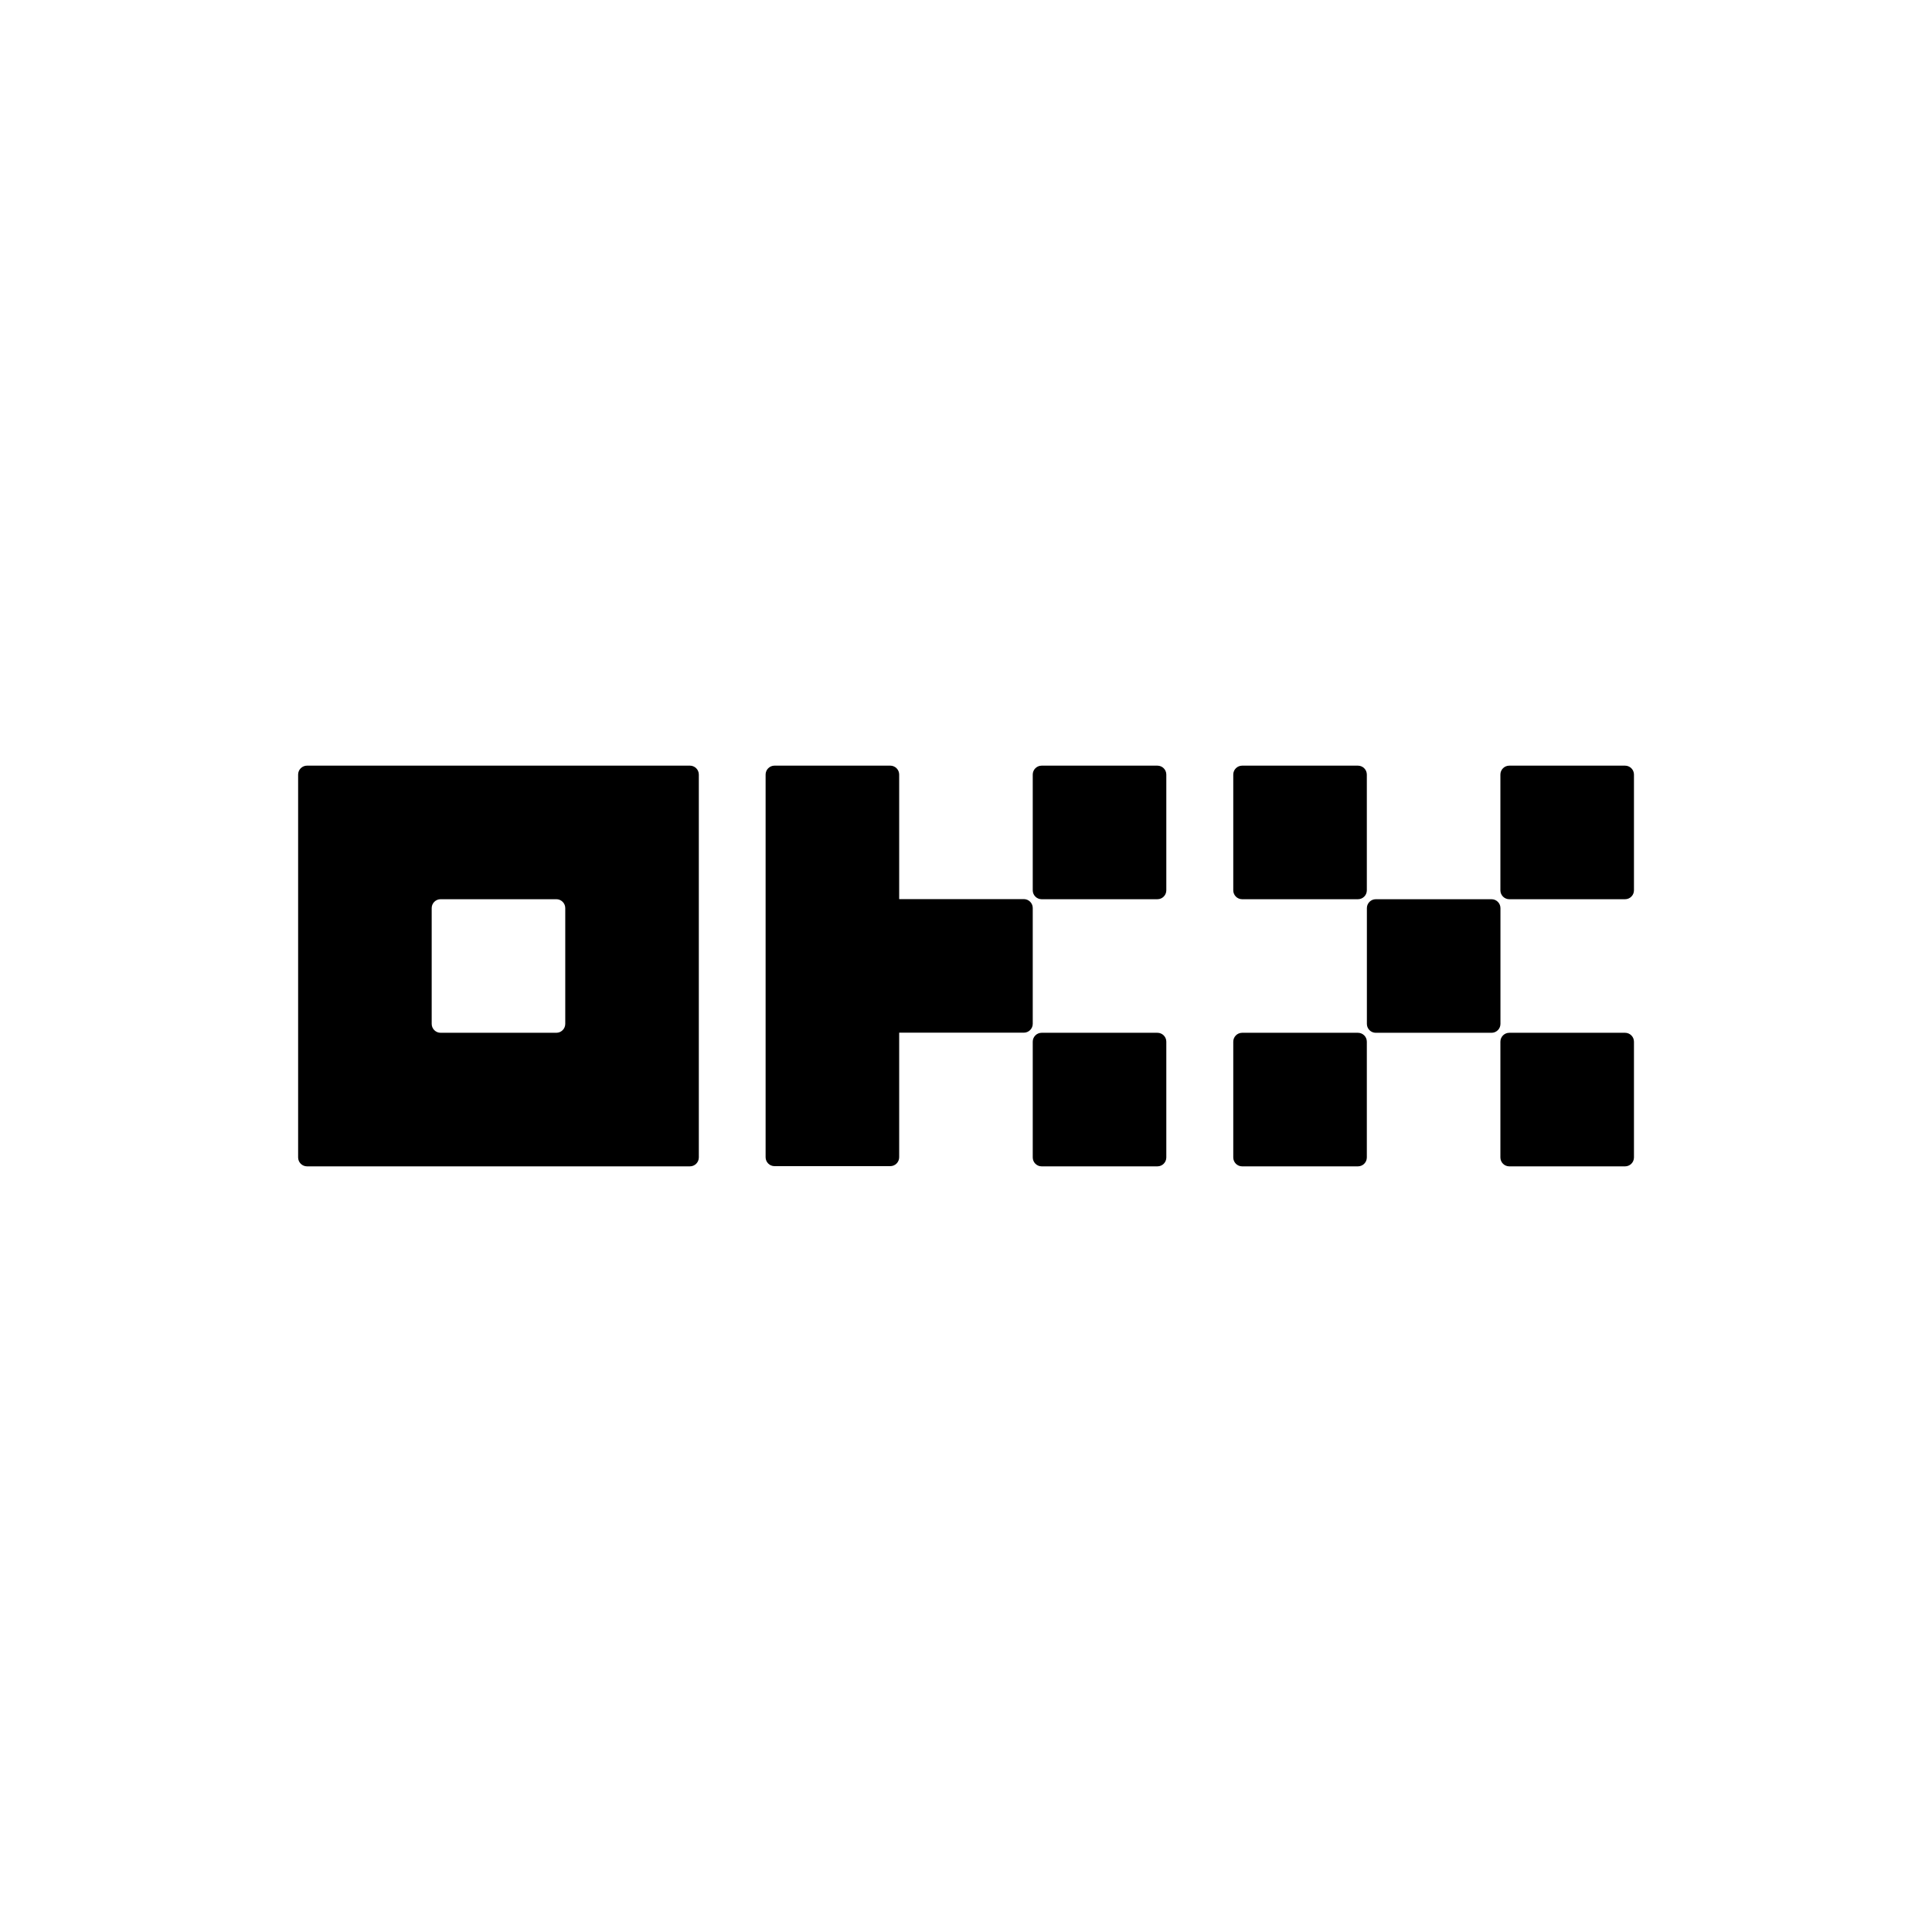 <svg xmlns:xlink="http://www.w3.org/1999/xlink"   viewBox="0 0 1080 1080" fill="none" xmlns="http://www.w3.org/2000/svg" class="transition-all box-content animate-none gb-blur-svg" size="20" style="width: 20px; height: 20px;" width="64"  height="64" ><rect width="1080" height="1080" fill="#FFFFFF" class="gb-blur-large-empty-element"></rect><path d="M385.67 428H171.631C170.311 428 169.045 428.524 168.112 429.458C167.178 430.391 166.654 431.657 166.654 432.978V647.017C166.654 648.337 167.178 649.603 168.112 650.536C169.045 651.47 170.311 651.994 171.631 651.994H385.67C386.991 651.994 388.257 651.47 389.19 650.536C390.124 649.603 390.648 648.337 390.648 647.017V432.978C390.648 431.657 390.124 430.391 389.19 429.458C388.257 428.524 386.991 428 385.67 428ZM315.983 572.352C315.983 573.672 315.459 574.938 314.525 575.872C313.592 576.805 312.326 577.33 311.006 577.33H246.296C244.976 577.33 243.71 576.805 242.776 575.872C241.843 574.938 241.319 573.672 241.319 572.352V507.642C241.319 506.322 241.843 505.056 242.776 504.123C243.71 503.189 244.976 502.665 246.296 502.665H311.006C312.326 502.665 313.592 503.189 314.525 504.123C315.459 505.056 315.983 506.322 315.983 507.642V572.352Z" fill="black"></path><path d="M833.783 502.673H769.074C766.325 502.673 764.096 504.901 764.096 507.65V572.36C764.096 575.109 766.325 577.338 769.074 577.338H833.783C836.532 577.338 838.761 575.109 838.761 572.36V507.65C838.761 504.901 836.532 502.673 833.783 502.673Z" fill="black"></path><path d="M759.088 428.006H694.379C691.63 428.006 689.401 430.234 689.401 432.984V497.693C689.401 500.442 691.63 502.671 694.379 502.671H759.088C761.838 502.671 764.066 500.442 764.066 497.693V432.984C764.066 430.234 761.838 428.006 759.088 428.006Z" fill="black"></path><path d="M908.418 428.006H843.708C840.959 428.006 838.73 430.234 838.73 432.984V497.693C838.73 500.442 840.959 502.671 843.708 502.671H908.418C911.167 502.671 913.395 500.442 913.395 497.693V432.984C913.395 430.234 911.167 428.006 908.418 428.006Z" fill="black"></path><path d="M759.088 577.334H694.379C691.63 577.334 689.401 579.562 689.401 582.311V647.021C689.401 649.77 691.63 651.999 694.379 651.999H759.088C761.838 651.999 764.066 649.77 764.066 647.021V582.311C764.066 579.562 761.838 577.334 759.088 577.334Z" fill="black"></path><path d="M908.418 577.334H843.708C840.959 577.334 838.73 579.562 838.73 582.311V647.021C838.73 649.77 840.959 651.999 843.708 651.999H908.418C911.167 651.999 913.395 649.77 913.395 647.021V582.311C913.395 579.562 911.167 577.334 908.418 577.334Z" fill="black"></path><path d="M646.997 428.006H582.288C579.539 428.006 577.31 430.234 577.31 432.984V497.693C577.31 500.442 579.539 502.671 582.288 502.671H646.997C649.746 502.671 651.975 500.442 651.975 497.693V432.984C651.975 430.234 649.746 428.006 646.997 428.006Z" fill="black"></path><path d="M646.997 577.334H582.288C579.539 577.334 577.31 579.562 577.31 582.311V647.021C577.31 649.77 579.539 651.999 582.288 651.999H646.997C649.746 651.999 651.975 649.77 651.975 647.021V582.311C651.975 579.562 649.746 577.334 646.997 577.334Z" fill="black"></path><path d="M577.31 507.586C577.31 506.266 576.785 505 575.852 504.067C574.918 503.133 573.652 502.609 572.332 502.609H502.645V432.978C502.645 431.657 502.12 430.391 501.187 429.458C500.253 428.524 498.987 428 497.667 428H432.958C431.637 428 430.371 428.524 429.438 429.458C428.504 430.391 427.98 431.657 427.98 432.978V646.905C427.98 648.225 428.504 649.491 429.438 650.424C430.371 651.358 431.637 651.882 432.958 651.882H497.667C498.987 651.882 500.253 651.358 501.187 650.424C502.12 649.491 502.645 648.225 502.645 646.905V577.274H572.332C573.652 577.274 574.918 576.749 575.852 575.816C576.785 574.882 577.31 573.616 577.31 572.296V507.586Z" fill="black"></path></svg>